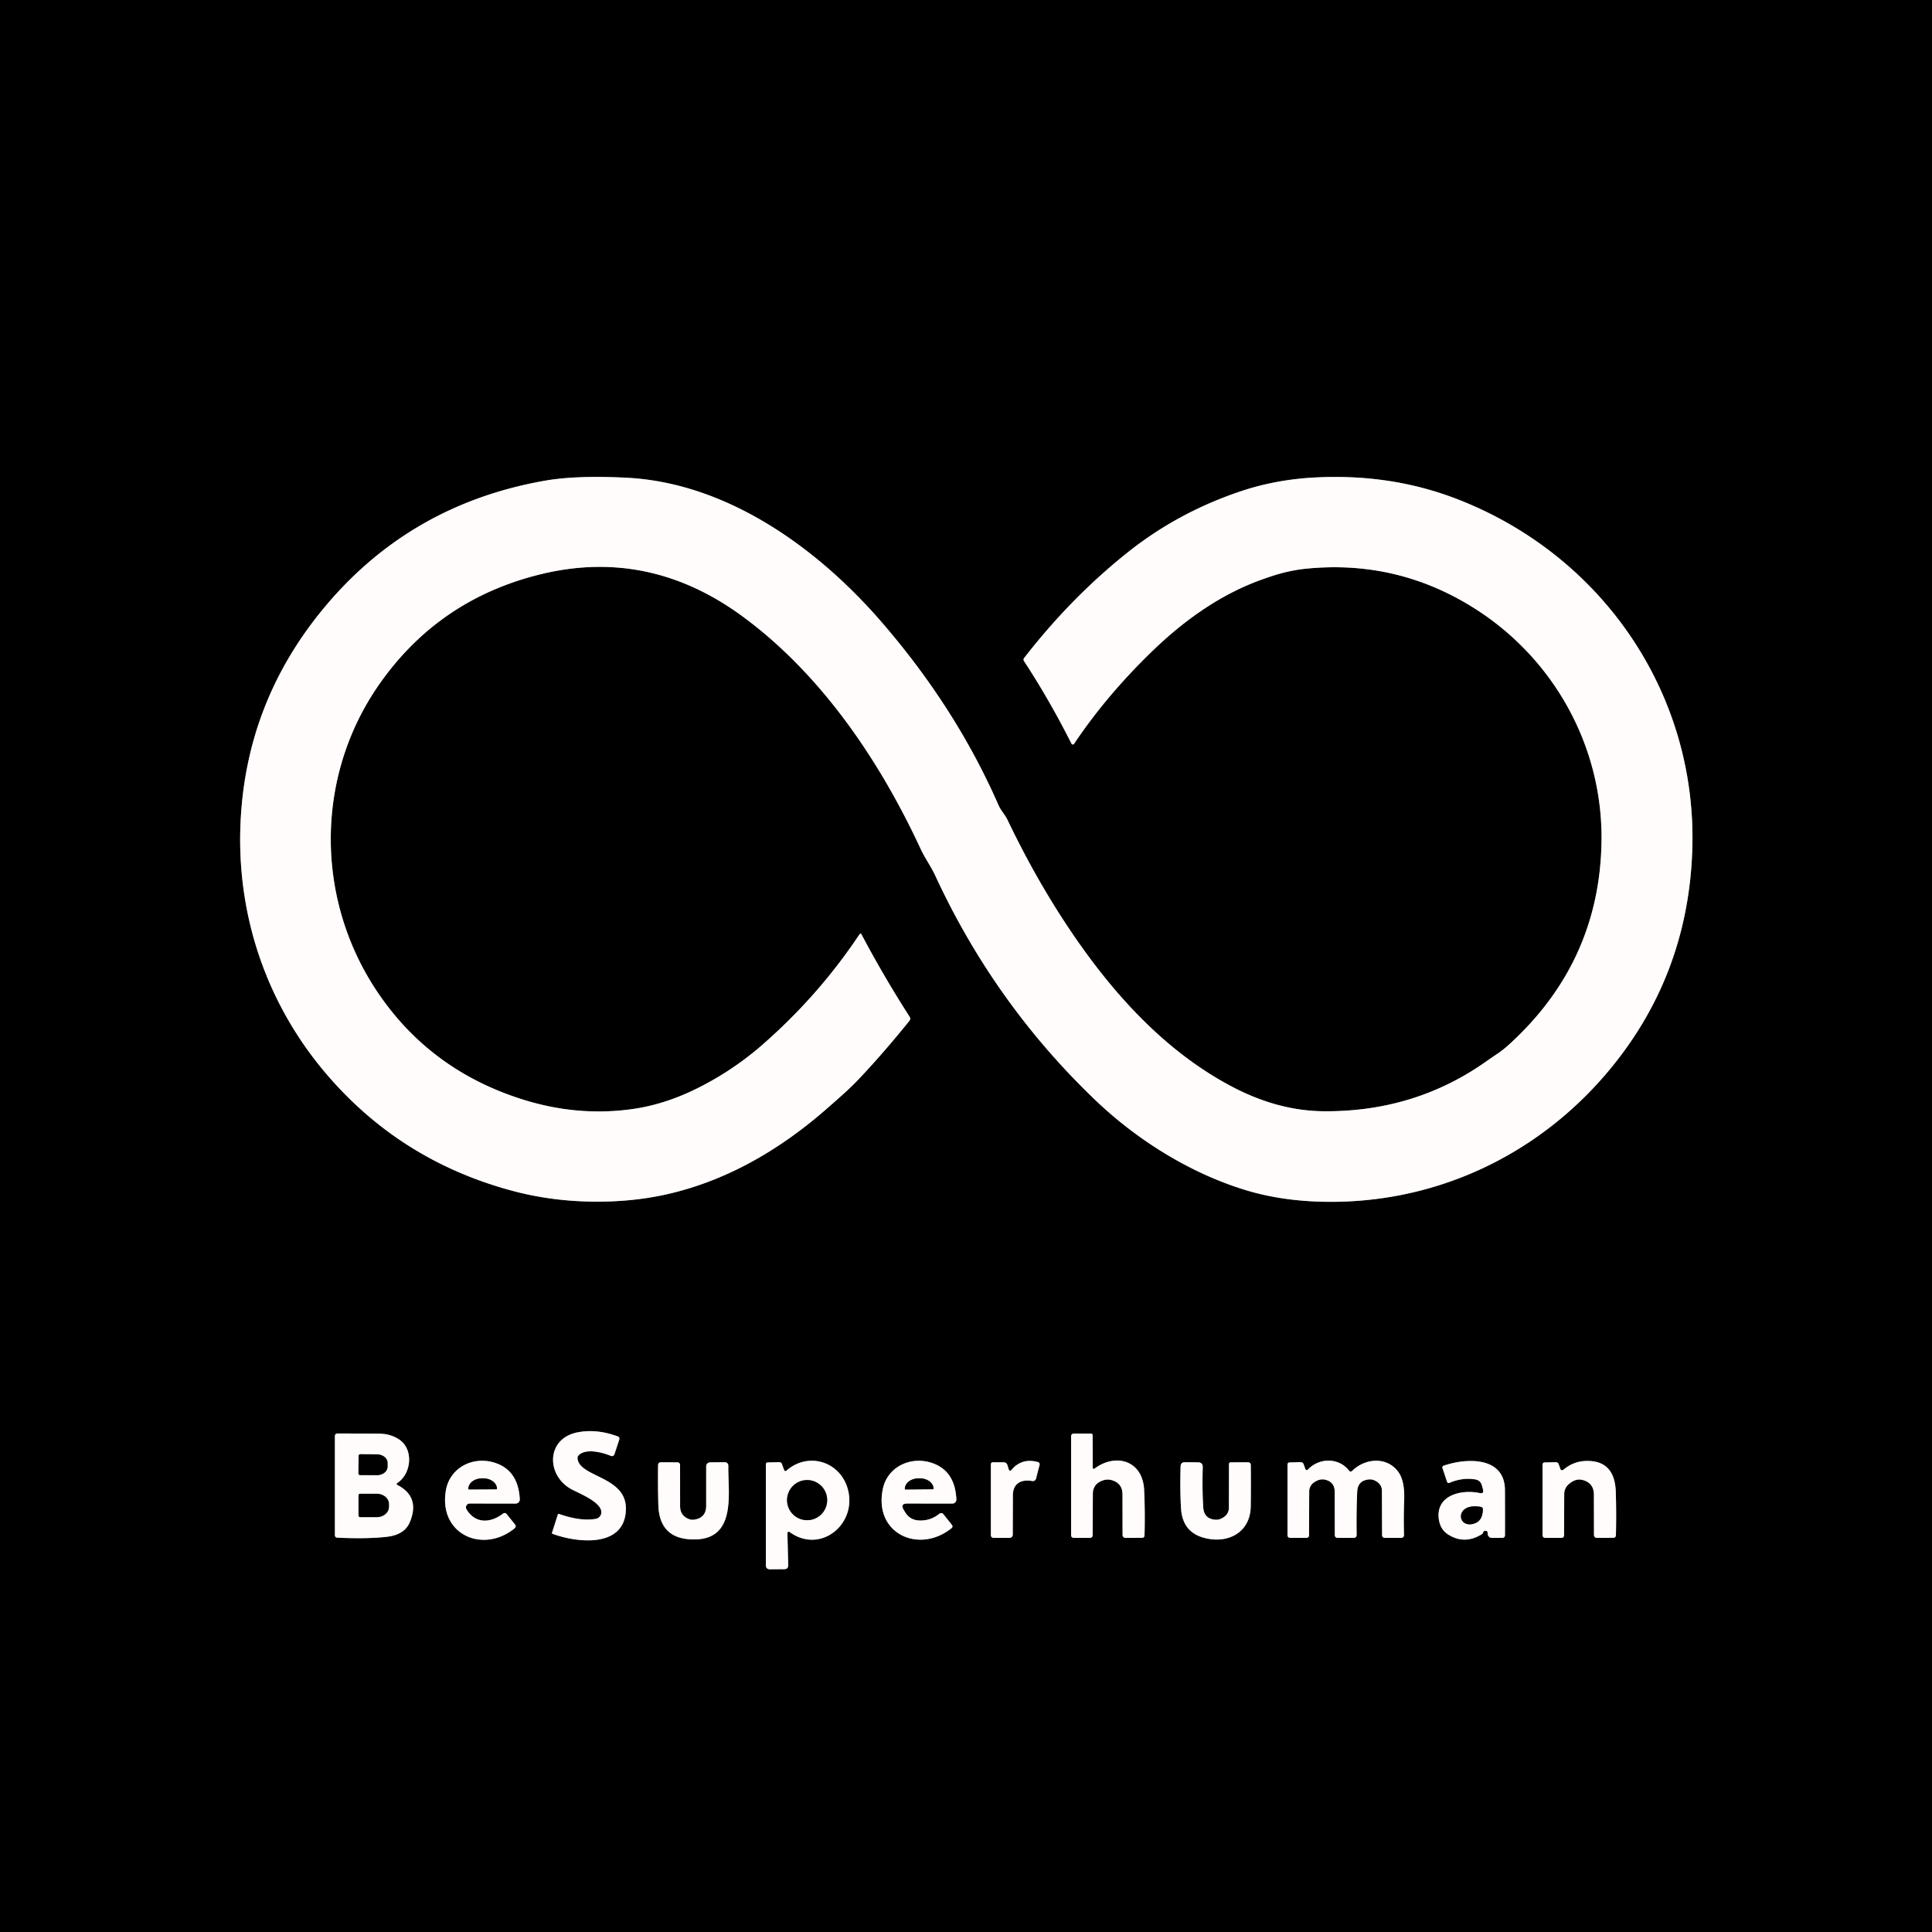 <?xml version="1.0" encoding="UTF-8" standalone="no"?>
<!DOCTYPE svg PUBLIC "-//W3C//DTD SVG 1.1//EN" "http://www.w3.org/Graphics/SVG/1.1/DTD/svg11.dtd">
<svg xmlns="http://www.w3.org/2000/svg" version="1.1" viewBox="0.00 0.00 500.00 500.00">
<rect x="0.00" y="0.00" width="500.00" height="500.00" fill="#333333" stroke="none"/>
<g stroke-width="2.00" fill="none" stroke-linecap="butt">
<path stroke="#807e7e" vector-effect="non-scaling-stroke" d="
  M 329.84 148.88
  Q 334.01 147.58 337.98 147.18
  Q 361.78 144.79 381.87 157.62
  C 402.34 170.69 414.88 193.45 414.47 217.92
  Q 413.94 249.09 390.44 270.42
  Q 389.07 271.66 387.60 272.66
  Q 386.06 273.70 384.56 274.75
  Q 366.10 287.76 342.65 287.59
  Q 331.01 287.51 319.35 281.49
  C 303.54 273.32 290.79 260.20 280.24 245.48
  Q 269.48 230.46 260.73 212.17
  C 260.06 210.77 259.04 209.82 258.40 208.35
  Q 247.35 183.13 228.01 160.83
  C 211.43 141.71 188.10 124.96 162.19 123.64
  Q 149.17 122.98 141.05 124.40
  Q 105.63 130.61 83.27 158.03
  Q 63.69 182.03 62.26 212.75
  C 61.13 236.98 69.09 260.16 84.87 278.41
  Q 103.99 300.54 132.68 308.20
  Q 142.28 310.76 152.66 310.97
  Q 163.85 311.19 173.65 308.83
  Q 194.46 303.82 213.43 287.40
  Q 215.71 285.42 218.11 283.27
  Q 220.53 281.10 222.58 278.92
  Q 228.92 272.18 235.39 264.14
  A 0.83 0.82 -42.2 0 0 235.44 263.19
  Q 228.85 252.94 222.98 241.88
  Q 222.72 241.39 222.41 241.85
  Q 211.83 257.71 197.26 270.43
  Q 189.81 276.93 180.87 281.45
  Q 172.32 285.78 163.84 287.00
  Q 149.55 289.06 135.16 284.51
  Q 111.14 276.91 97.53 256.51
  C 81.52 232.52 81.55 200.89 98.11 177.15
  Q 113.46 155.16 139.70 148.67
  Q 167.94 141.69 192.25 159.58
  C 212.29 174.33 227.44 196.37 238.27 219.71
  C 239.42 222.17 240.97 224.27 242.07 226.66
  Q 257.35 259.67 283.34 284.58
  C 294.24 295.03 307.96 303.57 322.15 307.93
  Q 330.72 310.57 340.77 310.96
  C 369.97 312.10 397.04 299.75 415.70 277.86
  Q 436.66 253.26 437.94 220.57
  C 439.54 179.79 414.72 143.55 376.77 129.04
  Q 359.84 122.56 340.33 123.57
  Q 330.11 124.10 320.93 127.20
  Q 304.87 132.63 292.05 142.80
  Q 277.28 154.52 265.06 170.27
  Q 264.74 170.68 265.03 171.11
  Q 271.59 181.12 277.30 192.46
  A 0.39 0.39 0.0 0 0 277.97 192.50
  Q 286.49 179.77 298.52 168.21
  Q 311.64 155.60 325.55 150.36
  Q 327.73 149.54 329.84 148.88"
/>
<path stroke="#807e7e" vector-effect="non-scaling-stroke" d="
  M 155.63 391.27
  A 1.75 1.75 0.0 0 1 154.19 393.08
  Q 150.22 393.77 144.69 391.81
  Q 144.44 391.72 144.36 391.98
  L 142.86 396.68
  Q 142.80 396.88 142.99 396.95
  C 149.66 399.40 161.91 400.60 161.98 390.44
  C 162.05 381.99 149.77 382.32 149.46 377.38
  A 0.92 0.91 63.9 0 1 149.69 376.70
  C 151.53 374.67 156.06 375.92 158.08 376.78
  A 0.70 0.69 20.4 0 0 159.02 376.36
  L 160.26 372.58
  Q 160.46 371.95 159.84 371.73
  Q 154.38 369.72 149.43 370.70
  C 141.27 372.32 141.31 381.91 147.98 385.46
  C 150.03 386.55 155.50 388.70 155.63 391.27"
/>
<path stroke="#807e7e" vector-effect="non-scaling-stroke" d="
  M 102.89 383.75
  C 106.47 381.37 107.16 375.01 103.18 372.46
  Q 100.99 371.05 98.04 371.03
  Q 92.81 370.99 87.39 370.99
  Q 86.67 370.99 86.67 371.71
  L 86.67 397.26
  Q 86.67 397.91 87.32 397.95
  Q 95.05 398.30 100.12 397.72
  Q 104.69 397.20 106.05 393.96
  Q 108.79 387.44 102.92 384.35
  Q 102.40 384.07 102.89 383.75"
/>
<path stroke="#807e7e" vector-effect="non-scaling-stroke" d="
  M 282.80 379.71
  L 282.78 371.52
  Q 282.78 371.00 282.27 371.00
  L 277.98 371.00
  Q 277.20 371.00 277.20 371.77
  L 277.20 397.23
  Q 277.20 398.00 277.98 398.00
  L 282.01 398.00
  Q 282.77 398.00 282.78 397.24
  L 282.83 386.43
  A 3.36 3.35 76.6 0 1 284.65 383.46
  Q 286.22 382.65 287.61 383.03
  Q 290.50 383.80 290.50 386.78
  L 290.52 397.26
  A 0.74 0.73 89.6 0 0 291.26 398.00
  L 295.51 397.99
  Q 296.18 397.99 296.20 397.33
  Q 296.37 391.47 296.10 385.60
  C 295.76 378.08 288.91 375.96 283.36 380.00
  Q 282.80 380.40 282.80 379.71"
/>
<path stroke="#807e7e" vector-effect="non-scaling-stroke" d="
  M 121.57 389.11
  L 133.46 389.12
  A 1.06 1.06 0.0 0 0 134.52 388.01
  Q 134.12 380.22 127.59 378.43
  C 122.06 376.91 116.35 380.01 115.39 385.75
  C 113.47 397.08 124.93 402.18 133.13 395.57
  Q 133.73 395.09 133.25 394.49
  L 131.15 391.88
  Q 130.71 391.33 130.15 391.75
  C 126.78 394.29 122.92 394.30 120.73 390.60
  A 0.99 0.98 74.6 0 1 121.57 389.11"
/>
<path stroke="#807e7e" vector-effect="non-scaling-stroke" d="
  M 203.78 396.79
  A 0.36 0.36 0.0 0 1 204.36 396.49
  C 212.18 402.19 221.57 394.72 219.53 385.85
  C 217.82 378.40 209.38 375.54 203.60 380.54
  Q 203.11 380.96 202.89 380.35
  L 202.38 378.93
  Q 202.19 378.40 201.63 378.41
  L 198.73 378.48
  Q 198.20 378.49 198.20 379.02
  L 198.20 405.04
  Q 198.20 406.13 199.29 406.13
  L 202.96 406.10
  Q 204.01 406.10 203.99 405.04
  L 203.78 396.79"
/>
<path stroke="#807e7e" vector-effect="non-scaling-stroke" d="
  M 234.83 389.11
  L 246.47 389.12
  A 1.04 1.03 88.9 0 0 247.51 388.03
  Q 247.14 380.30 240.67 378.45
  C 235.40 376.95 229.73 379.73 228.52 385.16
  C 225.93 396.76 237.70 402.31 246.22 395.52
  Q 246.73 395.11 246.32 394.60
  L 244.16 391.88
  A 0.75 0.75 0.0 0 0 243.10 391.76
  Q 240.83 393.61 237.92 393.50
  Q 235.47 393.41 234.21 391.30
  L 233.89 390.77
  Q 232.90 389.11 234.83 389.11"
/>
<path stroke="#807e7e" vector-effect="non-scaling-stroke" d="
  M 261.08 380.34
  L 260.73 379.20
  Q 260.49 378.44 259.70 378.44
  L 257.00 378.44
  Q 256.44 378.44 256.44 379.00
  L 256.44 397.22
  Q 256.44 398.00 257.22 398.00
  L 261.28 398.00
  A 0.82 0.82 0.0 0 0 262.10 397.19
  Q 262.12 392.31 262.13 387.02
  C 262.14 383.88 264.28 382.78 267.16 383.29
  A 0.85 0.84 12.4 0 0 268.12 382.68
  L 269.04 379.12
  A 0.61 0.60 -74.9 0 0 268.62 378.38
  Q 264.38 377.23 261.73 380.47
  A 0.38 0.37 56.0 0 1 261.08 380.34"
/>
<path stroke="#807e7e" vector-effect="non-scaling-stroke" d="
  M 349.12 380.58
  C 346.54 377.24 341.44 377.16 338.49 380.33
  A 0.40 0.40 0.0 0 1 337.82 380.19
  L 337.39 378.98
  Q 337.19 378.40 336.58 378.41
  L 333.73 378.48
  A 0.54 0.54 0.0 0 0 333.20 379.02
  L 333.20 397.23
  Q 333.20 398.00 333.98 398.00
  L 338.02 398.00
  Q 338.78 398.00 338.78 397.23
  L 338.82 385.99
  A 2.85 2.84 -17.4 0 1 340.05 383.65
  Q 341.53 382.62 342.94 382.94
  Q 345.41 383.52 345.42 386.06
  L 345.45 397.23
  Q 345.45 398.00 346.23 398.00
  L 350.26 398.00
  Q 351.11 398.00 351.10 397.15
  Q 351.00 391.76 351.24 386.10
  Q 351.37 383.07 354.40 382.87
  Q 355.50 382.80 356.62 383.67
  A 2.63 2.61 19.1 0 1 357.64 385.74
  L 357.68 397.22
  Q 357.69 398.00 358.47 398.00
  L 362.55 398.00
  Q 363.37 398.00 363.35 397.18
  Q 363.23 392.65 363.40 388.35
  Q 363.59 383.36 361.95 381.03
  C 359.05 376.92 353.41 377.29 349.96 380.64
  Q 349.51 381.08 349.12 380.58"
/>
<path stroke="#807e7e" vector-effect="non-scaling-stroke" d="
  M 382.91 386.40
  C 378.44 385.43 371.81 386.81 372.32 392.76
  Q 372.59 395.79 374.89 397.20
  Q 379.08 399.78 383.50 397.05
  A 0.75 0.74 -7.9 0 0 383.82 396.63
  Q 383.95 396.21 384.34 396.18
  Q 385.03 396.13 385.01 396.82
  Q 384.99 397.26 385.27 397.62
  A 0.97 0.97 0.0 0 0 386.04 398.00
  L 388.74 398.00
  Q 389.48 398.00 389.49 397.26
  Q 389.50 391.55 389.48 385.65
  C 389.44 376.87 379.49 377.29 373.65 379.31
  Q 373.16 379.48 373.32 379.97
  L 374.49 383.45
  Q 374.67 383.95 375.16 383.74
  Q 378.43 382.35 381.73 382.86
  Q 383.17 383.08 383.54 384.50
  L 383.80 385.48
  Q 384.11 386.66 382.91 386.40"
/>
<path stroke="#807e7e" vector-effect="non-scaling-stroke" d="
  M 403.83 380.19
  L 403.38 378.92
  A 0.75 0.75 0.0 0 0 402.66 378.42
  L 399.73 378.48
  A 0.54 0.53 89.5 0 0 399.21 379.02
  L 399.21 397.23
  Q 399.21 398.00 399.98 398.00
  L 404.01 398.00
  Q 404.78 398.00 404.78 397.23
  L 404.82 386.63
  A 3.33 3.29 -21.3 0 1 405.91 384.18
  Q 407.69 382.58 409.43 382.98
  Q 412.50 383.70 412.50 386.86
  L 412.52 397.26
  A 0.74 0.73 89.6 0 0 413.26 398.00
  L 417.45 397.99
  Q 418.18 397.99 418.20 397.25
  Q 418.34 391.45 418.16 386.04
  Q 417.88 377.82 410.33 378.10
  Q 407.15 378.22 404.58 380.39
  A 0.48 0.47 -29.5 0 1 403.83 380.19"
/>
<path stroke="#807e7e" vector-effect="non-scaling-stroke" d="
  M 178.28 393.13
  Q 176.01 392.24 176.01 389.81
  L 176.00 379.22
  Q 176.00 378.45 175.22 378.45
  L 171.09 378.44
  Q 170.32 378.44 170.31 379.21
  Q 170.24 384.61 170.38 389.51
  Q 170.65 398.61 180.00 398.40
  C 190.70 398.16 188.37 386.17 188.49 379.46
  Q 188.51 378.41 187.46 378.42
  L 183.77 378.46
  A 1.02 1.01 90.0 0 0 182.76 379.48
  L 182.76 389.66
  Q 182.76 392.88 179.56 393.30
  Q 178.91 393.38 178.28 393.13"
/>
<path stroke="#807e7e" vector-effect="non-scaling-stroke" d="
  M 314.59 393.31
  Q 311.59 393.11 311.40 390.11
  Q 311.10 385.47 311.27 379.74
  Q 311.31 378.46 310.03 378.45
  L 306.68 378.42
  Q 305.57 378.41 305.54 379.52
  Q 305.36 385.54 305.65 390.37
  Q 306.02 396.35 311.34 397.91
  C 317.67 399.75 323.61 396.66 323.69 389.83
  Q 323.76 384.06 323.70 379.19
  Q 323.69 378.43 322.93 378.44
  L 318.55 378.45
  Q 318.06 378.45 318.06 378.95
  L 318.04 390.23
  A 2.84 2.83 71.3 0 1 316.93 392.48
  Q 315.76 393.38 314.59 393.31"
/>
<path stroke="#807e7e" vector-effect="non-scaling-stroke" d="
  M 92.81 376.78
  L 92.77 381.30
  A 0.43 0.43 0.0 0 0 93.20 381.74
  L 97.48 381.77
  A 2.79 2.18 0.4 0 0 100.29 379.61
  L 100.29 378.59
  A 2.79 2.18 0.4 0 0 97.52 376.39
  L 93.24 376.36
  A 0.43 0.43 0.0 0 0 92.81 376.78"
/>
<path stroke="#807e7e" vector-effect="non-scaling-stroke" d="
  M 92.79 386.99
  L 92.79 392.23
  A 0.40 0.40 0.0 0 0 93.19 392.63
  L 97.49 392.63
  A 3.16 2.65 0.0 0 0 100.65 389.98
  L 100.65 389.24
  A 3.16 2.65 -0.0 0 0 97.49 386.59
  L 93.19 386.59
  A 0.40 0.40 0.0 0 0 92.79 386.99"
/>
<path stroke="#807e7e" vector-effect="non-scaling-stroke" d="
  M 121.33 385.46
  L 128.49 385.42
  A 0.12 0.12 0.0 0 0 128.61 385.30
  L 128.61 385.27
  A 3.54 2.69 -0.3 0 0 125.05 382.60
  L 124.73 382.60
  A 3.54 2.69 -0.3 0 0 121.21 385.31
  L 121.21 385.34
  A 0.12 0.12 0.0 0 0 121.33 385.46"
/>
<path stroke="#807e7e" vector-effect="non-scaling-stroke" d="
  M 214.07 388.23
  A 5.19 5.19 0.0 0 0 208.88 383.04
  A 5.19 5.19 0.0 0 0 203.69 388.23
  A 5.19 5.19 0.0 0 0 208.88 393.42
  A 5.19 5.19 0.0 0 0 214.07 388.23"
/>
<path stroke="#807e7e" vector-effect="non-scaling-stroke" d="
  M 234.30 385.47
  L 241.48 385.41
  A 0.12 0.12 0.0 0 0 241.60 385.29
  L 241.60 385.26
  A 3.55 2.69 -0.4 0 0 238.03 382.60
  L 237.71 382.60
  A 3.55 2.69 -0.4 0 0 234.18 385.32
  L 234.18 385.35
  A 0.12 0.12 0.0 0 0 234.30 385.47"
/>
<path stroke="#807e7e" vector-effect="non-scaling-stroke" d="
  M 383.77 390.66
  Q 383.78 390.07 383.20 389.97
  C 376.52 388.80 376.96 395.44 381.23 394.38
  Q 383.71 393.77 383.77 390.66"
/>
</g>
<path fill="#000000" d="
  M 0.00 0.00
  L 500.00 0.00
  L 500.00 500.00
  L 0.00 500.00
  L 0.00 0.00
  Z
  M 329.84 148.88
  Q 334.01 147.58 337.98 147.18
  Q 361.78 144.79 381.87 157.62
  C 402.34 170.69 414.88 193.45 414.47 217.92
  Q 413.94 249.09 390.44 270.42
  Q 389.07 271.66 387.60 272.66
  Q 386.06 273.70 384.56 274.75
  Q 366.10 287.76 342.65 287.59
  Q 331.01 287.51 319.35 281.49
  C 303.54 273.32 290.79 260.20 280.24 245.48
  Q 269.48 230.46 260.73 212.17
  C 260.06 210.77 259.04 209.82 258.40 208.35
  Q 247.35 183.13 228.01 160.83
  C 211.43 141.71 188.10 124.96 162.19 123.64
  Q 149.17 122.98 141.05 124.40
  Q 105.63 130.61 83.27 158.03
  Q 63.69 182.03 62.26 212.75
  C 61.13 236.98 69.09 260.16 84.87 278.41
  Q 103.99 300.54 132.68 308.20
  Q 142.28 310.76 152.66 310.97
  Q 163.85 311.19 173.65 308.83
  Q 194.46 303.82 213.43 287.40
  Q 215.71 285.42 218.11 283.27
  Q 220.53 281.10 222.58 278.92
  Q 228.92 272.18 235.39 264.14
  A 0.83 0.82 -42.2 0 0 235.44 263.19
  Q 228.85 252.94 222.98 241.88
  Q 222.72 241.39 222.41 241.85
  Q 211.83 257.71 197.26 270.43
  Q 189.81 276.93 180.87 281.45
  Q 172.32 285.78 163.84 287.00
  Q 149.55 289.06 135.16 284.51
  Q 111.14 276.91 97.53 256.51
  C 81.52 232.52 81.55 200.89 98.11 177.15
  Q 113.46 155.16 139.70 148.67
  Q 167.94 141.69 192.25 159.58
  C 212.29 174.33 227.44 196.37 238.27 219.71
  C 239.42 222.17 240.97 224.27 242.07 226.66
  Q 257.35 259.67 283.34 284.58
  C 294.24 295.03 307.96 303.57 322.15 307.93
  Q 330.72 310.57 340.77 310.96
  C 369.97 312.10 397.04 299.75 415.70 277.86
  Q 436.66 253.26 437.94 220.57
  C 439.54 179.79 414.72 143.55 376.77 129.04
  Q 359.84 122.56 340.33 123.57
  Q 330.11 124.10 320.93 127.20
  Q 304.87 132.63 292.05 142.80
  Q 277.28 154.52 265.06 170.27
  Q 264.74 170.68 265.03 171.11
  Q 271.59 181.12 277.30 192.46
  A 0.39 0.39 0.0 0 0 277.97 192.50
  Q 286.49 179.77 298.52 168.21
  Q 311.64 155.60 325.55 150.36
  Q 327.73 149.54 329.84 148.88
  Z
  M 155.63 391.27
  A 1.75 1.75 0.0 0 1 154.19 393.08
  Q 150.22 393.77 144.69 391.81
  Q 144.44 391.72 144.36 391.98
  L 142.86 396.68
  Q 142.80 396.88 142.99 396.95
  C 149.66 399.40 161.91 400.60 161.98 390.44
  C 162.05 381.99 149.77 382.32 149.46 377.38
  A 0.92 0.91 63.9 0 1 149.69 376.70
  C 151.53 374.67 156.06 375.92 158.08 376.78
  A 0.70 0.69 20.4 0 0 159.02 376.36
  L 160.26 372.58
  Q 160.46 371.95 159.84 371.73
  Q 154.38 369.72 149.43 370.70
  C 141.27 372.32 141.31 381.91 147.98 385.46
  C 150.03 386.55 155.50 388.70 155.63 391.27
  Z
  M 102.89 383.75
  C 106.47 381.37 107.16 375.01 103.18 372.46
  Q 100.99 371.05 98.04 371.03
  Q 92.81 370.99 87.39 370.99
  Q 86.67 370.99 86.67 371.71
  L 86.67 397.26
  Q 86.67 397.91 87.32 397.95
  Q 95.05 398.30 100.12 397.72
  Q 104.69 397.20 106.05 393.96
  Q 108.79 387.44 102.92 384.35
  Q 102.40 384.07 102.89 383.75
  Z
  M 282.80 379.71
  L 282.78 371.52
  Q 282.78 371.00 282.27 371.00
  L 277.98 371.00
  Q 277.20 371.00 277.20 371.77
  L 277.20 397.23
  Q 277.20 398.00 277.98 398.00
  L 282.01 398.00
  Q 282.77 398.00 282.78 397.24
  L 282.83 386.43
  A 3.36 3.35 76.6 0 1 284.65 383.46
  Q 286.22 382.65 287.61 383.03
  Q 290.50 383.80 290.50 386.78
  L 290.52 397.26
  A 0.74 0.73 89.6 0 0 291.26 398.00
  L 295.51 397.99
  Q 296.18 397.99 296.20 397.33
  Q 296.37 391.47 296.10 385.60
  C 295.76 378.08 288.91 375.96 283.36 380.00
  Q 282.80 380.40 282.80 379.71
  Z
  M 121.57 389.11
  L 133.46 389.12
  A 1.06 1.06 0.0 0 0 134.52 388.01
  Q 134.12 380.22 127.59 378.43
  C 122.06 376.91 116.35 380.01 115.39 385.75
  C 113.47 397.08 124.93 402.18 133.13 395.57
  Q 133.73 395.09 133.25 394.49
  L 131.15 391.88
  Q 130.71 391.33 130.15 391.75
  C 126.78 394.29 122.92 394.30 120.73 390.60
  A 0.99 0.98 74.6 0 1 121.57 389.11
  Z
  M 203.78 396.79
  A 0.36 0.36 0.0 0 1 204.36 396.49
  C 212.18 402.19 221.57 394.72 219.53 385.85
  C 217.82 378.40 209.38 375.54 203.60 380.54
  Q 203.11 380.96 202.89 380.35
  L 202.38 378.93
  Q 202.19 378.40 201.63 378.41
  L 198.73 378.48
  Q 198.20 378.49 198.20 379.02
  L 198.20 405.04
  Q 198.20 406.13 199.29 406.13
  L 202.96 406.10
  Q 204.01 406.10 203.99 405.04
  L 203.78 396.79
  Z
  M 234.83 389.11
  L 246.47 389.12
  A 1.04 1.03 88.9 0 0 247.51 388.03
  Q 247.14 380.30 240.67 378.45
  C 235.40 376.95 229.73 379.73 228.52 385.16
  C 225.93 396.76 237.70 402.31 246.22 395.52
  Q 246.73 395.11 246.32 394.60
  L 244.16 391.88
  A 0.75 0.75 0.0 0 0 243.10 391.76
  Q 240.83 393.61 237.92 393.50
  Q 235.47 393.41 234.21 391.30
  L 233.89 390.77
  Q 232.90 389.11 234.83 389.11
  Z
  M 261.08 380.34
  L 260.73 379.20
  Q 260.49 378.44 259.70 378.44
  L 257.00 378.44
  Q 256.44 378.44 256.44 379.00
  L 256.44 397.22
  Q 256.44 398.00 257.22 398.00
  L 261.28 398.00
  A 0.82 0.82 0.0 0 0 262.10 397.19
  Q 262.12 392.31 262.13 387.02
  C 262.14 383.88 264.28 382.78 267.16 383.29
  A 0.85 0.84 12.4 0 0 268.12 382.68
  L 269.04 379.12
  A 0.61 0.60 -74.9 0 0 268.62 378.38
  Q 264.38 377.23 261.73 380.47
  A 0.38 0.37 56.0 0 1 261.08 380.34
  Z
  M 349.12 380.58
  C 346.54 377.24 341.44 377.16 338.49 380.33
  A 0.40 0.40 0.0 0 1 337.82 380.19
  L 337.39 378.98
  Q 337.19 378.40 336.58 378.41
  L 333.73 378.48
  A 0.54 0.54 0.0 0 0 333.20 379.02
  L 333.20 397.23
  Q 333.20 398.00 333.98 398.00
  L 338.02 398.00
  Q 338.78 398.00 338.78 397.23
  L 338.82 385.99
  A 2.85 2.84 -17.4 0 1 340.05 383.65
  Q 341.53 382.62 342.94 382.94
  Q 345.41 383.52 345.42 386.06
  L 345.45 397.23
  Q 345.45 398.00 346.23 398.00
  L 350.26 398.00
  Q 351.11 398.00 351.10 397.15
  Q 351.00 391.76 351.24 386.10
  Q 351.37 383.07 354.40 382.87
  Q 355.50 382.80 356.62 383.67
  A 2.63 2.61 19.1 0 1 357.64 385.74
  L 357.68 397.22
  Q 357.69 398.00 358.47 398.00
  L 362.55 398.00
  Q 363.37 398.00 363.35 397.18
  Q 363.23 392.65 363.40 388.35
  Q 363.59 383.36 361.95 381.03
  C 359.05 376.92 353.41 377.29 349.96 380.64
  Q 349.51 381.08 349.12 380.58
  Z
  M 382.91 386.40
  C 378.44 385.43 371.81 386.81 372.32 392.76
  Q 372.59 395.79 374.89 397.20
  Q 379.08 399.78 383.50 397.05
  A 0.75 0.74 -7.9 0 0 383.82 396.63
  Q 383.95 396.21 384.34 396.18
  Q 385.03 396.13 385.01 396.82
  Q 384.99 397.26 385.27 397.62
  A 0.97 0.97 0.0 0 0 386.04 398.00
  L 388.74 398.00
  Q 389.48 398.00 389.49 397.26
  Q 389.50 391.55 389.48 385.65
  C 389.44 376.87 379.49 377.29 373.65 379.31
  Q 373.16 379.48 373.32 379.97
  L 374.49 383.45
  Q 374.67 383.95 375.16 383.74
  Q 378.43 382.35 381.73 382.86
  Q 383.17 383.08 383.54 384.50
  L 383.80 385.48
  Q 384.11 386.66 382.91 386.40
  Z
  M 403.83 380.19
  L 403.38 378.92
  A 0.75 0.75 0.0 0 0 402.66 378.42
  L 399.73 378.48
  A 0.54 0.53 89.5 0 0 399.21 379.02
  L 399.21 397.23
  Q 399.21 398.00 399.98 398.00
  L 404.01 398.00
  Q 404.78 398.00 404.78 397.23
  L 404.82 386.63
  A 3.33 3.29 -21.3 0 1 405.91 384.18
  Q 407.69 382.58 409.43 382.98
  Q 412.50 383.70 412.50 386.86
  L 412.52 397.26
  A 0.74 0.73 89.6 0 0 413.26 398.00
  L 417.45 397.99
  Q 418.18 397.99 418.20 397.25
  Q 418.34 391.45 418.16 386.04
  Q 417.88 377.82 410.33 378.10
  Q 407.15 378.22 404.58 380.39
  A 0.48 0.47 -29.5 0 1 403.83 380.19
  Z
  M 178.28 393.13
  Q 176.01 392.24 176.01 389.81
  L 176.00 379.22
  Q 176.00 378.45 175.22 378.45
  L 171.09 378.44
  Q 170.32 378.44 170.31 379.21
  Q 170.24 384.61 170.38 389.51
  Q 170.65 398.61 180.00 398.40
  C 190.70 398.16 188.37 386.17 188.49 379.46
  Q 188.51 378.41 187.46 378.42
  L 183.77 378.46
  A 1.02 1.01 90.0 0 0 182.76 379.48
  L 182.76 389.66
  Q 182.76 392.88 179.56 393.30
  Q 178.91 393.38 178.28 393.13
  Z
  M 314.59 393.31
  Q 311.59 393.11 311.40 390.11
  Q 311.10 385.47 311.27 379.74
  Q 311.31 378.46 310.03 378.45
  L 306.68 378.42
  Q 305.57 378.41 305.54 379.52
  Q 305.36 385.54 305.65 390.37
  Q 306.02 396.35 311.34 397.91
  C 317.67 399.75 323.61 396.66 323.69 389.83
  Q 323.76 384.06 323.70 379.19
  Q 323.69 378.43 322.93 378.44
  L 318.55 378.45
  Q 318.06 378.45 318.06 378.95
  L 318.04 390.23
  A 2.84 2.83 71.3 0 1 316.93 392.48
  Q 315.76 393.38 314.59 393.31
  Z"
/>
<path fill="#fffcfb" d="
  M 329.84 148.88
  Q 327.73 149.54 325.55 150.36
  Q 311.64 155.60 298.52 168.21
  Q 286.49 179.77 277.97 192.50
  A 0.39 0.39 0.0 0 1 277.30 192.46
  Q 271.59 181.12 265.03 171.11
  Q 264.74 170.68 265.06 170.27
  Q 277.28 154.52 292.05 142.80
  Q 304.87 132.63 320.93 127.20
  Q 330.11 124.10 340.33 123.57
  Q 359.84 122.56 376.77 129.04
  C 414.72 143.55 439.54 179.79 437.94 220.57
  Q 436.66 253.26 415.70 277.86
  C 397.04 299.75 369.97 312.10 340.77 310.96
  Q 330.72 310.57 322.15 307.93
  C 307.96 303.57 294.24 295.03 283.34 284.58
  Q 257.35 259.67 242.07 226.66
  C 240.97 224.27 239.42 222.17 238.27 219.71
  C 227.44 196.37 212.29 174.33 192.25 159.58
  Q 167.94 141.69 139.70 148.67
  Q 113.46 155.16 98.11 177.15
  C 81.55 200.89 81.52 232.52 97.53 256.51
  Q 111.14 276.91 135.16 284.51
  Q 149.55 289.06 163.84 287.00
  Q 172.32 285.78 180.87 281.45
  Q 189.81 276.93 197.26 270.43
  Q 211.83 257.71 222.41 241.85
  Q 222.72 241.39 222.98 241.88
  Q 228.85 252.94 235.44 263.19
  A 0.83 0.82 -42.2 0 1 235.39 264.14
  Q 228.92 272.18 222.58 278.92
  Q 220.53 281.10 218.11 283.27
  Q 215.71 285.42 213.43 287.40
  Q 194.46 303.82 173.65 308.83
  Q 163.85 311.19 152.66 310.97
  Q 142.28 310.76 132.68 308.20
  Q 103.99 300.54 84.87 278.41
  C 69.09 260.16 61.13 236.98 62.26 212.75
  Q 63.69 182.03 83.27 158.03
  Q 105.63 130.61 141.05 124.40
  Q 149.17 122.98 162.19 123.64
  C 188.10 124.96 211.43 141.71 228.01 160.83
  Q 247.35 183.13 258.40 208.35
  C 259.04 209.82 260.06 210.77 260.73 212.17
  Q 269.48 230.46 280.24 245.48
  C 290.79 260.20 303.54 273.32 319.35 281.49
  Q 331.01 287.51 342.65 287.59
  Q 366.10 287.76 384.56 274.75
  Q 386.06 273.70 387.60 272.66
  Q 389.07 271.66 390.44 270.42
  Q 413.94 249.09 414.47 217.92
  C 414.88 193.45 402.34 170.69 381.87 157.62
  Q 361.78 144.79 337.98 147.18
  Q 334.01 147.58 329.84 148.88
  Z"
/>
<path fill="#fffcfb" d="
  M 155.63 391.27
  C 155.50 388.70 150.03 386.55 147.98 385.46
  C 141.31 381.91 141.27 372.32 149.43 370.70
  Q 154.38 369.72 159.84 371.73
  Q 160.46 371.95 160.26 372.58
  L 159.02 376.36
  A 0.70 0.69 20.4 0 1 158.08 376.78
  C 156.06 375.92 151.53 374.67 149.69 376.70
  A 0.92 0.91 63.9 0 0 149.46 377.38
  C 149.77 382.32 162.05 381.99 161.98 390.44
  C 161.91 400.60 149.66 399.40 142.99 396.95
  Q 142.80 396.88 142.86 396.68
  L 144.36 391.98
  Q 144.44 391.72 144.69 391.81
  Q 150.22 393.77 154.19 393.08
  A 1.75 1.75 0.0 0 0 155.63 391.27
  Z"
/>
<path fill="#fffcfb" d="
  M 102.92 384.35
  Q 108.79 387.44 106.05 393.96
  Q 104.69 397.20 100.12 397.72
  Q 95.05 398.30 87.32 397.95
  Q 86.67 397.91 86.67 397.26
  L 86.67 371.71
  Q 86.67 370.99 87.39 370.99
  Q 92.81 370.99 98.04 371.03
  Q 100.99 371.05 103.18 372.46
  C 107.16 375.01 106.47 381.37 102.89 383.75
  Q 102.40 384.07 102.92 384.35
  Z
  M 92.81 376.78
  L 92.77 381.30
  A 0.43 0.43 0.0 0 0 93.20 381.74
  L 97.48 381.77
  A 2.79 2.18 0.4 0 0 100.29 379.61
  L 100.29 378.59
  A 2.79 2.18 0.4 0 0 97.52 376.39
  L 93.24 376.36
  A 0.43 0.43 0.0 0 0 92.81 376.78
  Z
  M 92.79 386.99
  L 92.79 392.23
  A 0.40 0.40 0.0 0 0 93.19 392.63
  L 97.49 392.63
  A 3.16 2.65 0.0 0 0 100.65 389.98
  L 100.65 389.24
  A 3.16 2.65 -0.0 0 0 97.49 386.59
  L 93.19 386.59
  A 0.40 0.40 0.0 0 0 92.79 386.99
  Z"
/>
<path fill="#fffcfb" d="
  M 283.36 380.00
  C 288.91 375.96 295.76 378.08 296.10 385.60
  Q 296.37 391.47 296.20 397.33
  Q 296.18 397.99 295.51 397.99
  L 291.26 398.00
  A 0.74 0.73 89.6 0 1 290.52 397.26
  L 290.50 386.78
  Q 290.50 383.80 287.61 383.03
  Q 286.22 382.65 284.65 383.46
  A 3.36 3.35 76.6 0 0 282.83 386.43
  L 282.78 397.24
  Q 282.77 398.00 282.01 398.00
  L 277.98 398.00
  Q 277.20 398.00 277.20 397.23
  L 277.20 371.77
  Q 277.20 371.00 277.98 371.00
  L 282.27 371.00
  Q 282.78 371.00 282.78 371.52
  L 282.80 379.71
  Q 282.80 380.40 283.36 380.00
  Z"
/>
<path fill="#000000" d="
  M 92.81 376.78
  A 0.43 0.43 0.0 0 1 93.24 376.36
  L 97.52 376.39
  A 2.79 2.18 0.4 0 1 100.29 378.59
  L 100.29 379.61
  A 2.79 2.18 0.4 0 1 97.48 381.77
  L 93.20 381.74
  A 0.43 0.43 0.0 0 1 92.77 381.30
  L 92.81 376.78
  Z"
/>
<path fill="#fffcfb" d="
  M 121.57 389.11
  A 0.99 0.98 74.6 0 0 120.73 390.60
  C 122.92 394.30 126.78 394.29 130.15 391.75
  Q 130.71 391.33 131.15 391.88
  L 133.25 394.49
  Q 133.73 395.09 133.13 395.57
  C 124.93 402.18 113.47 397.08 115.39 385.75
  C 116.35 380.01 122.06 376.91 127.59 378.43
  Q 134.12 380.22 134.52 388.01
  A 1.06 1.06 0.0 0 1 133.46 389.12
  L 121.57 389.11
  Z
  M 121.33 385.46
  L 128.49 385.42
  A 0.12 0.12 0.0 0 0 128.61 385.30
  L 128.61 385.27
  A 3.54 2.69 -0.3 0 0 125.05 382.60
  L 124.73 382.60
  A 3.54 2.69 -0.3 0 0 121.21 385.31
  L 121.21 385.34
  A 0.12 0.12 0.0 0 0 121.33 385.46
  Z"
/>
<path fill="#fffcfb" d="
  M 203.78 396.79
  L 203.99 405.04
  Q 204.01 406.10 202.96 406.10
  L 199.29 406.13
  Q 198.20 406.13 198.20 405.04
  L 198.20 379.02
  Q 198.20 378.49 198.73 378.48
  L 201.63 378.41
  Q 202.19 378.40 202.38 378.93
  L 202.89 380.35
  Q 203.11 380.96 203.60 380.54
  C 209.38 375.54 217.82 378.40 219.53 385.85
  C 221.57 394.72 212.18 402.19 204.36 396.49
  A 0.36 0.36 0.0 0 0 203.78 396.79
  Z
  M 214.07 388.23
  A 5.19 5.19 0.0 0 0 208.88 383.04
  A 5.19 5.19 0.0 0 0 203.69 388.23
  A 5.19 5.19 0.0 0 0 208.88 393.42
  A 5.19 5.19 0.0 0 0 214.07 388.23
  Z"
/>
<path fill="#fffcfb" d="
  M 234.83 389.11
  Q 232.90 389.11 233.89 390.77
  L 234.21 391.30
  Q 235.47 393.41 237.92 393.50
  Q 240.83 393.61 243.10 391.76
  A 0.75 0.75 0.0 0 1 244.16 391.88
  L 246.32 394.60
  Q 246.73 395.11 246.22 395.52
  C 237.70 402.31 225.93 396.76 228.52 385.16
  C 229.73 379.73 235.40 376.95 240.67 378.45
  Q 247.14 380.30 247.51 388.03
  A 1.04 1.03 88.9 0 1 246.47 389.12
  L 234.83 389.11
  Z
  M 234.30 385.47
  L 241.48 385.41
  A 0.12 0.12 0.0 0 0 241.60 385.29
  L 241.60 385.26
  A 3.55 2.69 -0.4 0 0 238.03 382.60
  L 237.71 382.60
  A 3.55 2.69 -0.4 0 0 234.18 385.32
  L 234.18 385.35
  A 0.12 0.12 0.0 0 0 234.30 385.47
  Z"
/>
<path fill="#fffcfb" d="
  M 261.73 380.47
  Q 264.38 377.23 268.62 378.38
  A 0.61 0.60 -74.9 0 1 269.04 379.12
  L 268.12 382.68
  A 0.85 0.84 12.4 0 1 267.16 383.29
  C 264.28 382.78 262.14 383.88 262.13 387.02
  Q 262.12 392.31 262.10 397.19
  A 0.82 0.82 0.0 0 1 261.28 398.00
  L 257.22 398.00
  Q 256.44 398.00 256.44 397.22
  L 256.44 379.00
  Q 256.44 378.44 257.00 378.44
  L 259.70 378.44
  Q 260.49 378.44 260.73 379.20
  L 261.08 380.34
  A 0.38 0.37 56.0 0 0 261.73 380.47
  Z"
/>
<path fill="#fffcfb" d="
  M 349.96 380.64
  C 353.41 377.29 359.05 376.92 361.95 381.03
  Q 363.59 383.36 363.40 388.35
  Q 363.23 392.65 363.35 397.18
  Q 363.37 398.00 362.55 398.00
  L 358.47 398.00
  Q 357.69 398.00 357.68 397.22
  L 357.64 385.74
  A 2.63 2.61 19.1 0 0 356.62 383.67
  Q 355.50 382.80 354.40 382.87
  Q 351.37 383.07 351.24 386.10
  Q 351.00 391.76 351.10 397.15
  Q 351.11 398.00 350.26 398.00
  L 346.23 398.00
  Q 345.45 398.00 345.45 397.23
  L 345.42 386.06
  Q 345.41 383.52 342.94 382.94
  Q 341.53 382.62 340.05 383.65
  A 2.85 2.84 -17.4 0 0 338.82 385.99
  L 338.78 397.23
  Q 338.78 398.00 338.02 398.00
  L 333.98 398.00
  Q 333.20 398.00 333.20 397.23
  L 333.20 379.02
  A 0.54 0.54 0.0 0 1 333.73 378.48
  L 336.58 378.41
  Q 337.19 378.40 337.39 378.98
  L 337.82 380.19
  A 0.40 0.40 0.0 0 0 338.49 380.33
  C 341.44 377.16 346.54 377.24 349.12 380.58
  Q 349.51 381.08 349.96 380.64
  Z"
/>
<path fill="#fffcfb" d="
  M 382.91 386.40
  Q 384.11 386.66 383.80 385.48
  L 383.54 384.50
  Q 383.17 383.08 381.73 382.86
  Q 378.43 382.35 375.16 383.74
  Q 374.67 383.95 374.49 383.45
  L 373.32 379.97
  Q 373.16 379.48 373.65 379.31
  C 379.49 377.29 389.44 376.87 389.48 385.65
  Q 389.50 391.55 389.49 397.26
  Q 389.48 398.00 388.74 398.00
  L 386.04 398.00
  A 0.97 0.97 0.0 0 1 385.27 397.62
  Q 384.99 397.26 385.01 396.82
  Q 385.03 396.13 384.34 396.18
  Q 383.95 396.21 383.82 396.63
  A 0.75 0.74 -7.9 0 1 383.50 397.05
  Q 379.08 399.78 374.89 397.20
  Q 372.59 395.79 372.32 392.76
  C 371.81 386.81 378.44 385.43 382.91 386.40
  Z
  M 383.77 390.66
  Q 383.78 390.07 383.20 389.97
  C 376.52 388.80 376.96 395.44 381.23 394.38
  Q 383.71 393.77 383.77 390.66
  Z"
/>
<path fill="#fffcfb" d="
  M 404.58 380.39
  Q 407.15 378.22 410.33 378.10
  Q 417.88 377.82 418.16 386.04
  Q 418.34 391.45 418.20 397.25
  Q 418.18 397.99 417.45 397.99
  L 413.26 398.00
  A 0.74 0.73 89.6 0 1 412.52 397.26
  L 412.50 386.86
  Q 412.50 383.70 409.43 382.98
  Q 407.69 382.58 405.91 384.18
  A 3.33 3.29 -21.3 0 0 404.82 386.63
  L 404.78 397.23
  Q 404.78 398.00 404.01 398.00
  L 399.98 398.00
  Q 399.21 398.00 399.21 397.23
  L 399.21 379.02
  A 0.54 0.53 89.5 0 1 399.73 378.48
  L 402.66 378.42
  A 0.75 0.75 0.0 0 1 403.38 378.92
  L 403.83 380.19
  A 0.48 0.47 -29.5 0 0 404.58 380.39
  Z"
/>
<path fill="#fffcfb" d="
  M 178.28 393.13
  Q 178.91 393.38 179.56 393.30
  Q 182.76 392.88 182.76 389.66
  L 182.76 379.48
  A 1.02 1.01 -90.0 0 1 183.77 378.46
  L 187.46 378.42
  Q 188.51 378.41 188.49 379.46
  C 188.37 386.17 190.70 398.16 180.00 398.40
  Q 170.65 398.61 170.38 389.51
  Q 170.24 384.61 170.31 379.21
  Q 170.32 378.44 171.09 378.44
  L 175.22 378.45
  Q 176.00 378.45 176.00 379.22
  L 176.01 389.81
  Q 176.01 392.24 178.28 393.13
  Z"
/>
<path fill="#fffcfb" d="
  M 314.59 393.31
  Q 315.76 393.38 316.93 392.48
  A 2.84 2.83 71.3 0 0 318.04 390.23
  L 318.06 378.95
  Q 318.06 378.45 318.55 378.45
  L 322.93 378.44
  Q 323.69 378.43 323.70 379.19
  Q 323.76 384.06 323.69 389.83
  C 323.61 396.66 317.67 399.75 311.34 397.91
  Q 306.02 396.35 305.65 390.37
  Q 305.36 385.54 305.54 379.52
  Q 305.57 378.41 306.68 378.42
  L 310.03 378.45
  Q 311.31 378.46 311.27 379.74
  Q 311.10 385.47 311.40 390.11
  Q 311.59 393.11 314.59 393.31
  Z"
/>
<path fill="#000000" d="
  M 121.33 385.46
  A 0.12 0.12 0.0 0 1 121.21 385.34
  L 121.21 385.31
  A 3.54 2.69 -0.3 0 1 124.73 382.60
  L 125.05 382.60
  A 3.54 2.69 -0.3 0 1 128.61 385.27
  L 128.61 385.30
  A 0.12 0.12 0.0 0 1 128.49 385.42
  L 121.33 385.46
  Z"
/>
<path fill="#000000" d="
  M 234.30 385.47
  A 0.12 0.12 0.0 0 1 234.18 385.35
  L 234.18 385.32
  A 3.55 2.69 -0.4 0 1 237.71 382.60
  L 238.03 382.60
  A 3.55 2.69 -0.4 0 1 241.60 385.26
  L 241.60 385.29
  A 0.12 0.12 0.0 0 1 241.48 385.41
  L 234.30 385.47
  Z"
/>
<circle fill="#000000" cx="208.88" cy="388.23" r="5.19"/>
<path fill="#000000" d="
  M 92.79 386.99
  A 0.40 0.40 0.0 0 1 93.19 386.59
  L 97.49 386.59
  A 3.16 2.65 0.0 0 1 100.65 389.24
  L 100.65 389.98
  A 3.16 2.65 0.0 0 1 97.49 392.63
  L 93.19 392.63
  A 0.40 0.40 0.0 0 1 92.79 392.23
  L 92.79 386.99
  Z"
/>
<path fill="#000000" d="
  M 383.77 390.66
  Q 383.71 393.77 381.23 394.38
  C 376.96 395.44 376.52 388.80 383.20 389.97
  Q 383.78 390.07 383.77 390.66
  Z"
/>
</svg>

